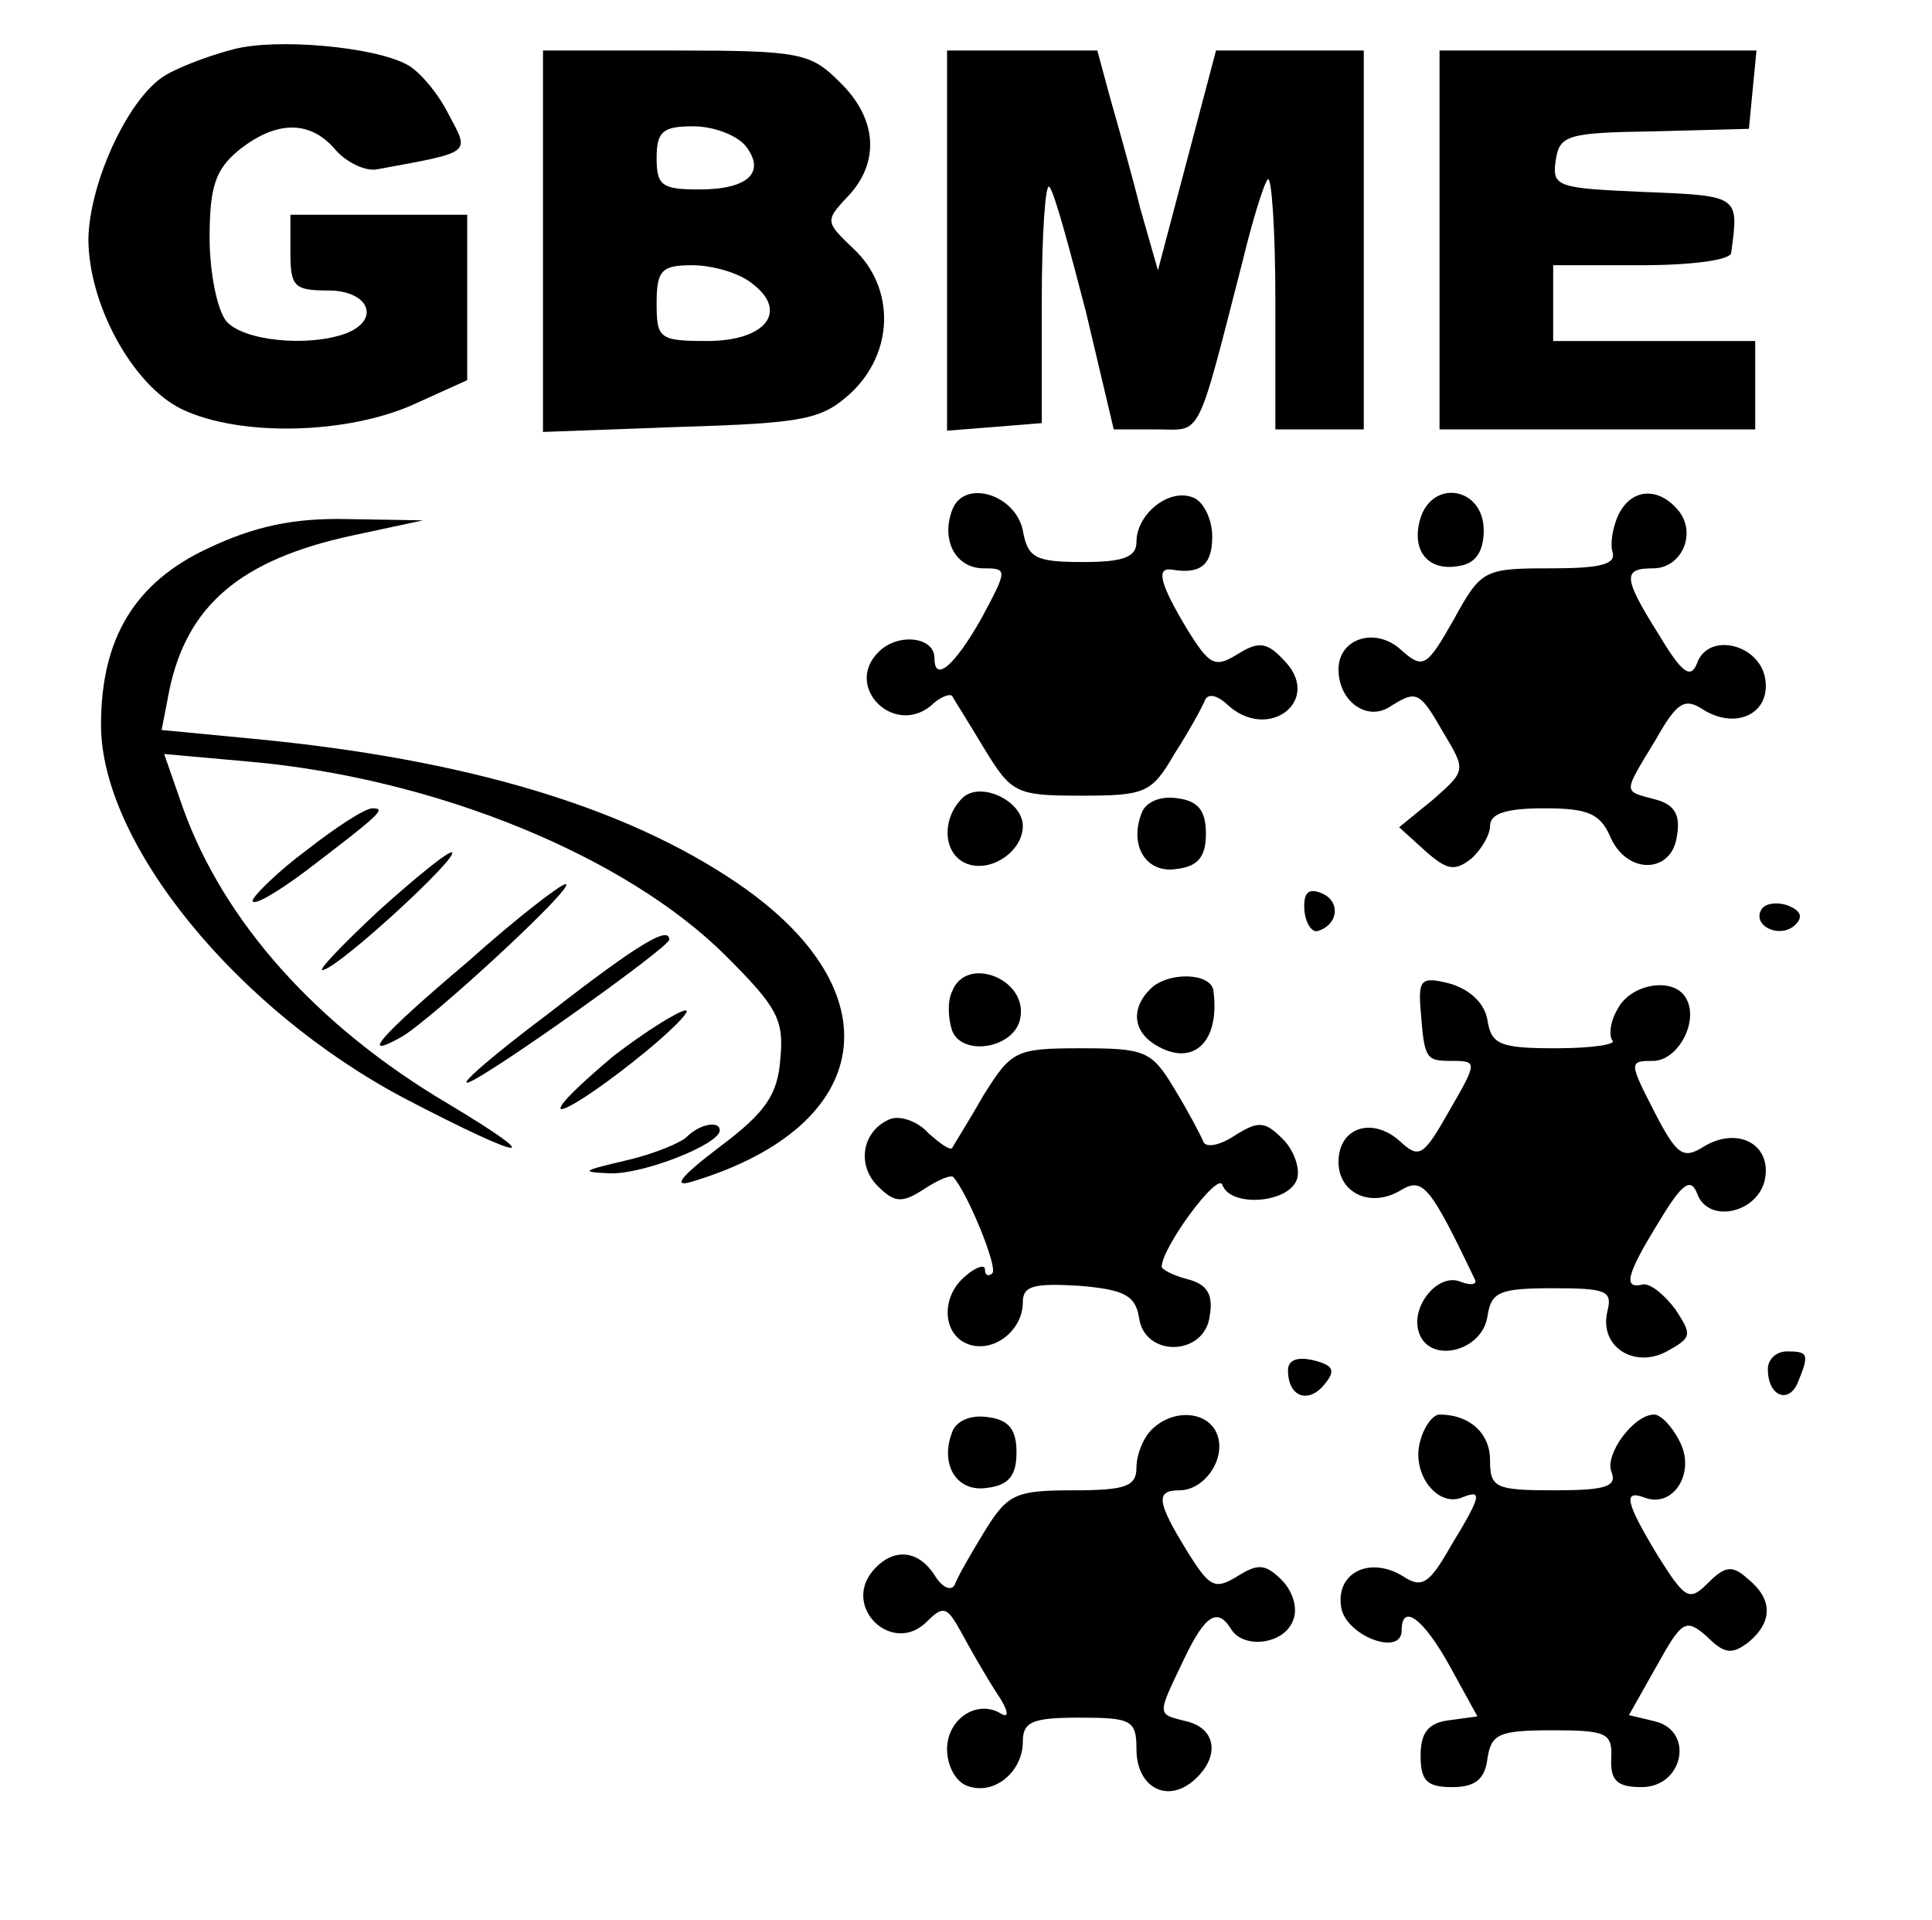 <?xml version="1.0" standalone="no"?>
<!DOCTYPE svg PUBLIC "-//W3C//DTD SVG 20010904//EN"
 "http://www.w3.org/TR/2001/REC-SVG-20010904/DTD/svg10.dtd">
<svg version="1.0" xmlns="http://www.w3.org/2000/svg"
 width="153pt" height="152pt" viewBox="0 0 153 152"
 preserveAspectRatio="xMidYMid meet">

<g transform="translate(0,152) scale(0.1,-0.1)"
fill="#000000" stroke="none">
<path d="M185 1481 c-16 -4 -41 -13 -53 -20 -29 -16 -61 -84 -62 -130 0 -52
35 -116 74 -135 46 -22 131 -20 184 4 l42 19 0 66 0 65 -70 0 -70 0 0 -30 c0
-27 3 -30 30 -30 32 0 42 -23 14 -34 -30 -11 -82 -6 -95 10 -7 9 -13 38 -13
66 0 41 5 54 23 69 30 24 57 24 77 0 9 -10 24 -17 33 -15 76 14 73 12 56 44
-8 16 -23 34 -33 39 -26 14 -103 21 -137 12z"/>
<path d="M430 1329 l0 -151 109 4 c99 3 112 6 135 27 34 32 35 83 2 114 -22
21 -23 22 -5 41 26 27 24 62 -6 91 -23 23 -31 25 -130 25 l-105 0 0 -151z
m160 76 c17 -21 3 -35 -36 -35 -30 0 -34 3 -34 25 0 21 5 25 29 25 16 0 34 -7
41 -15z m5 -109 c30 -22 12 -46 -35 -46 -38 0 -40 2 -40 30 0 26 4 30 28 30
16 0 37 -6 47 -14z"/>
<path d="M750 1329 l0 -150 38 3 37 3 0 97 c0 53 3 94 6 90 4 -4 16 -49 29
-99 l22 -93 34 0 c36 0 31 -11 68 133 8 33 17 62 20 65 3 3 6 -40 6 -96 l0
-102 35 0 35 0 0 150 0 150 -58 0 -59 0 -23 -87 -23 -87 -14 49 c-7 28 -18 67
-24 88 l-10 37 -59 0 -60 0 0 -151z"/>
<path d="M1140 1330 l0 -150 125 0 125 0 0 35 0 35 -80 0 -80 0 0 30 0 30 70
0 c39 0 71 4 71 10 6 45 7 45 -69 48 -69 3 -73 4 -70 25 3 20 9 22 78 23 l75
2 3 31 3 31 -125 0 -126 0 0 -150z"/>
<path d="M754 1116 c-9 -24 3 -46 25 -46 19 0 19 -1 -2 -40 -21 -37 -37 -51
-37 -31 0 17 -29 20 -44 5 -28 -27 11 -67 41 -43 7 7 15 10 17 8 1 -2 13 -21
25 -41 22 -36 25 -38 77 -38 51 0 56 2 74 33 11 17 22 37 24 42 2 6 9 5 17 -2
33 -32 78 3 45 35 -13 14 -20 14 -36 4 -18 -11 -22 -9 -40 20 -21 35 -25 49
-12 47 23 -4 32 4 32 26 0 14 -7 28 -15 31 -19 8 -45 -13 -45 -35 0 -12 -10
-16 -42 -16 -38 0 -44 3 -48 25 -6 29 -47 41 -56 16z"/>
<path d="M1125 1110 c-8 -26 6 -43 31 -38 13 2 19 12 19 28 0 34 -40 41 -50
10z"/>
<path d="M1282 1113 c-5 -10 -7 -24 -5 -30 3 -10 -10 -13 -49 -13 -53 0 -55
-1 -77 -41 -21 -37 -24 -39 -41 -24 -20 19 -50 10 -50 -15 0 -25 22 -41 40
-30 22 14 24 13 43 -20 18 -30 18 -30 -8 -53 l-27 -22 21 -19 c17 -15 23 -16
36 -6 8 7 15 19 15 26 0 10 13 14 43 14 34 0 44 -4 52 -22 13 -31 49 -30 53 0
3 17 -2 25 -17 29 -26 7 -26 4 0 47 17 30 23 34 38 24 26 -16 53 -3 49 24 -4
28 -45 38 -54 13 -5 -13 -12 -8 -30 22 -29 46 -29 53 -5 53 23 0 35 28 20 46
-16 19 -37 17 -47 -3z"/>
<path d="M165 1086 c-58 -27 -85 -71 -85 -140 0 -94 108 -226 241 -296 96 -50
114 -52 34 -4 -105 62 -178 145 -210 234 l-15 43 67 -6 c148 -13 299 -75 378
-154 40 -40 46 -50 43 -81 -2 -29 -12 -43 -48 -70 -33 -25 -38 -33 -20 -27
143 44 159 150 35 235 -89 61 -216 99 -384 115 l-73 7 6 31 c14 68 57 104 145
123 l56 12 -60 1 c-43 1 -74 -6 -110 -23z"/>
<path d="M762 888 c-17 -17 -15 -45 4 -52 19 -7 44 10 44 30 0 20 -34 36 -48
22z"/>
<path d="M904 876 c-10 -26 4 -48 28 -44 17 2 23 10 23 28 0 18 -6 26 -23 28
-13 2 -25 -3 -28 -12z"/>
<path d="M243 847 c-23 -17 -42 -36 -43 -40 0 -5 19 6 43 24 59 45 63 49 52
49 -6 0 -29 -15 -52 -33z"/>
<path d="M300 799 c-30 -28 -50 -49 -44 -47 15 4 107 89 102 93 -2 2 -28 -19
-58 -46z"/>
<path d="M371 759 c-71 -60 -87 -79 -53 -60 24 14 139 120 130 121 -4 0 -39
-27 -77 -61z"/>
<path d="M1033 799 c1 -10 6 -18 11 -16 16 5 18 24 2 30 -10 4 -14 0 -13 -14z"/>
<path d="M1395 800 c-8 -13 15 -24 27 -12 6 6 4 11 -6 15 -8 3 -18 2 -21 -3z"/>
<path d="M435 718 c-44 -33 -73 -58 -64 -55 17 6 159 107 159 113 0 11 -23 -2
-95 -58z"/>
<path d="M754 735 c-4 -8 -3 -22 0 -31 8 -21 50 -14 54 10 6 31 -43 50 -54 21z"/>
<path d="M911 737 c-16 -16 -14 -35 7 -46 28 -15 48 5 43 44 -1 15 -36 16 -50
2z"/>
<path d="M1125 721 c3 -40 4 -41 25 -41 20 0 20 -1 -2 -39 -21 -37 -24 -39
-40 -24 -22 19 -48 10 -48 -17 0 -25 26 -37 50 -22 17 10 23 2 58 -71 2 -4 -3
-5 -11 -2 -18 8 -41 -20 -33 -41 9 -24 50 -14 54 14 3 19 9 22 52 22 42 0 47
-2 43 -18 -7 -28 21 -46 47 -32 20 11 20 13 7 33 -9 12 -20 21 -26 20 -16 -4
-13 8 13 50 18 30 25 35 30 22 9 -25 50 -15 54 13 4 27 -23 40 -49 24 -16 -10
-21 -7 -39 28 -20 39 -20 40 -1 40 20 0 37 32 26 50 -10 17 -44 11 -54 -9 -6
-10 -7 -21 -4 -25 3 -3 -17 -6 -45 -6 -44 0 -51 3 -54 22 -2 13 -13 24 -29 29
-23 6 -26 4 -24 -20z"/>
<path d="M486 684 c-25 -21 -44 -39 -42 -42 3 -2 28 14 57 37 28 22 47 41 42
41 -5 0 -31 -16 -57 -36z"/>
<path d="M779 653 c-12 -21 -24 -40 -25 -42 -2 -2 -10 4 -19 12 -8 9 -22 14
-30 11 -22 -9 -27 -36 -10 -53 13 -13 19 -14 36 -3 12 8 22 12 24 10 12 -14
35 -71 31 -76 -3 -3 -6 -2 -6 3 0 4 -7 2 -15 -5 -20 -16 -19 -46 1 -54 20 -8
44 10 44 33 0 13 9 15 44 13 37 -3 45 -8 48 -25 4 -32 52 -31 56 1 3 17 -2 25
-17 29 -12 3 -21 8 -21 10 0 15 44 75 48 65 6 -18 52 -15 59 4 3 8 -2 23 -11
32 -14 14 -19 15 -38 3 -12 -8 -23 -10 -25 -5 -2 5 -12 24 -23 42 -18 30 -23
32 -74 32 -52 0 -55 -2 -77 -37z"/>
<path d="M544 620 c-5 -5 -27 -14 -49 -19 -34 -8 -36 -9 -12 -10 26 -1 87 23
87 34 0 8 -16 5 -26 -5z"/>
<path d="M1020 435 c0 -21 16 -27 29 -11 9 11 7 15 -9 19 -13 3 -20 0 -20 -8z"/>
<path d="M1400 436 c0 -22 17 -28 24 -10 9 22 8 24 -9 24 -8 0 -15 -6 -15 -14z"/>
<path d="M754 386 c-10 -26 4 -48 28 -44 17 2 23 10 23 28 0 18 -6 26 -23 28
-13 2 -25 -3 -28 -12z"/>
<path d="M912 388 c-7 -7 -12 -20 -12 -30 0 -15 -9 -18 -50 -18 -46 0 -52 -3
-70 -32 -11 -18 -22 -37 -24 -43 -3 -5 -10 -2 -16 8 -13 20 -33 22 -49 3 -24
-29 16 -67 43 -40 13 13 16 12 27 -8 7 -13 19 -34 28 -48 9 -13 11 -21 4 -17
-19 12 -43 -4 -43 -28 0 -13 7 -26 16 -29 21 -8 44 11 44 35 0 16 8 19 45 19
41 0 45 -2 45 -25 0 -30 24 -43 45 -25 21 18 19 41 -5 47 -24 6 -24 4 -3 48
17 36 27 43 38 25 10 -16 42 -12 49 7 4 9 0 23 -9 32 -13 13 -19 13 -35 3 -18
-11 -22 -9 -40 20 -24 39 -25 48 -6 48 20 0 37 25 30 44 -7 19 -35 21 -52 4z"/>
<path d="M1125 380 c-8 -25 12 -53 32 -46 17 7 17 3 -8 -38 -17 -30 -23 -34
-38 -24 -26 16 -53 3 -49 -24 3 -23 48 -40 48 -19 0 22 17 10 38 -28 l22 -40
-22 -3 c-17 -2 -23 -10 -23 -28 0 -20 5 -25 25 -25 18 0 26 6 28 23 3 19 9 22
51 22 43 0 48 -2 47 -22 -1 -18 5 -23 24 -23 33 0 42 44 11 52 l-21 5 22 39
c20 36 23 38 40 23 14 -14 20 -14 33 -4 19 16 19 34 -1 50 -12 11 -18 10 -31
-3 -15 -15 -18 -14 -40 21 -26 43 -28 53 -10 46 23 -8 40 21 27 45 -6 12 -15
21 -20 21 -16 0 -39 -31 -34 -45 5 -12 -4 -15 -45 -15 -47 0 -51 2 -51 24 0
21 -16 36 -40 36 -5 0 -12 -9 -15 -20z"/>
</g>
</svg>
